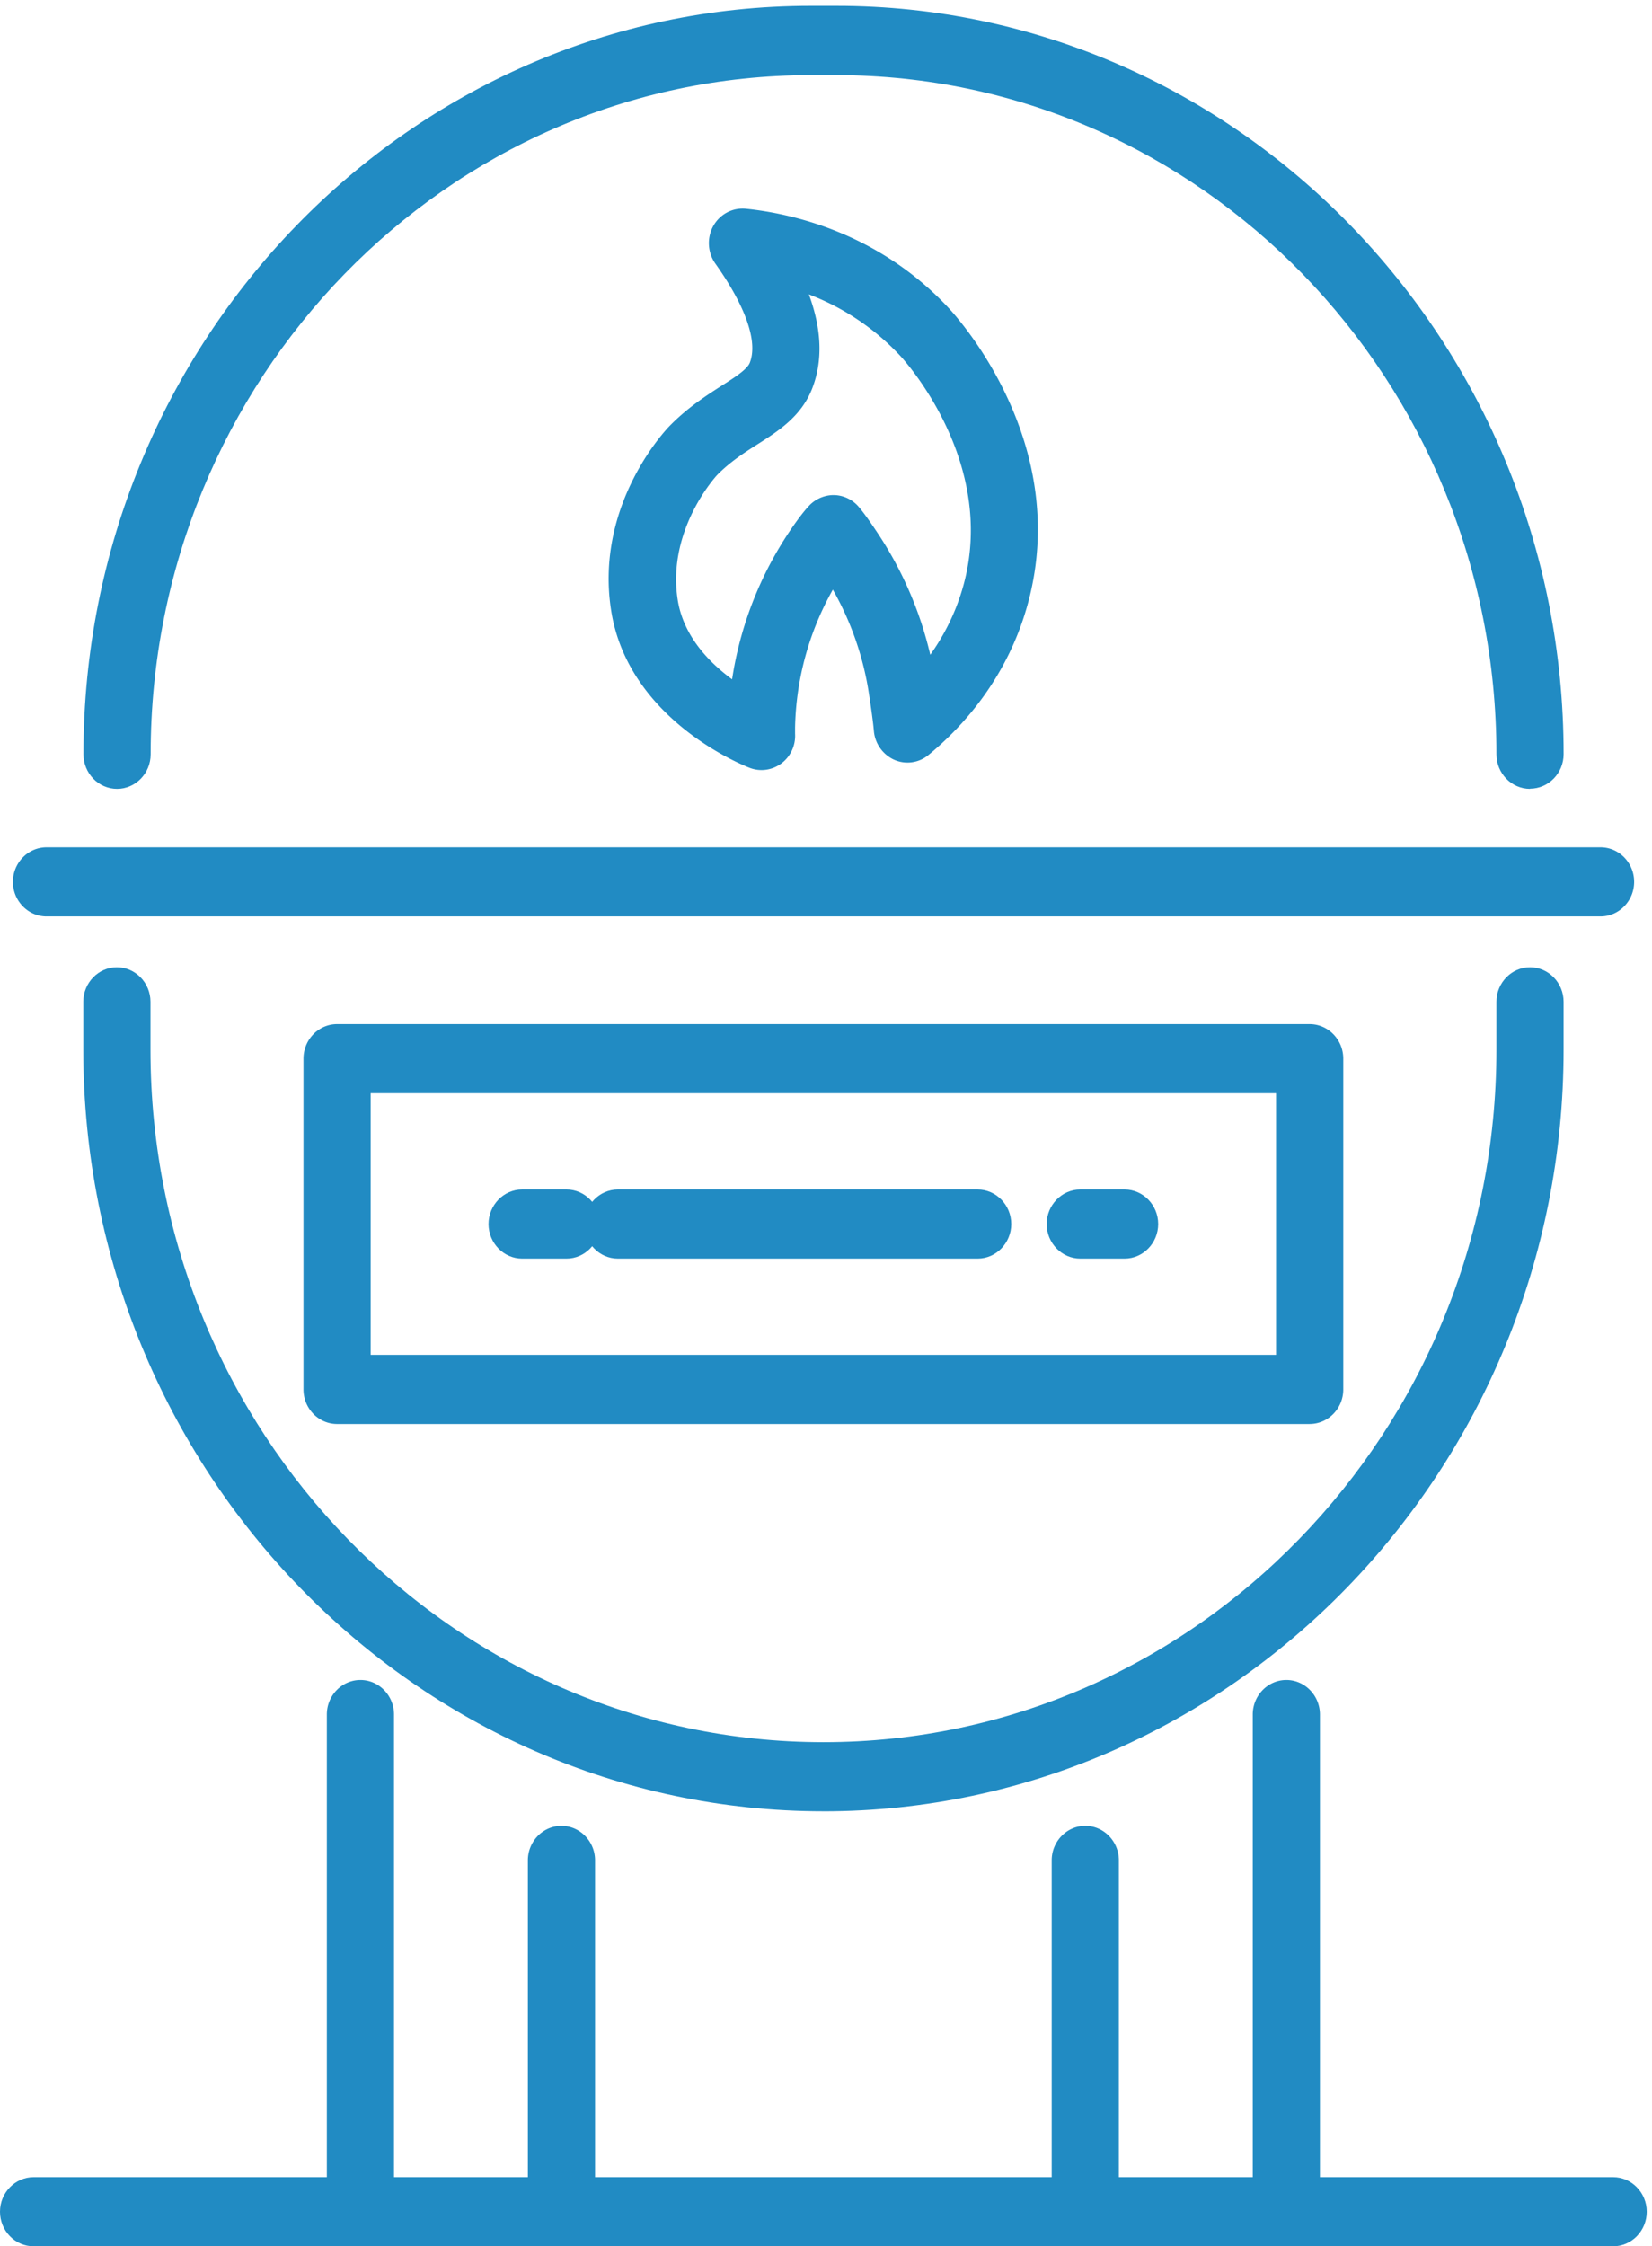 <svg xmlns="http://www.w3.org/2000/svg" width="78" height="106" fill="none"><path fill="#218BC3" d="M38.88 85.473c-19.27 0-34.947-16.123-34.947-35.94v-2.259c0-.897.713-1.63 1.586-1.63.872 0 1.586.733 1.586 1.63v2.26c0 18.014 14.25 32.677 31.775 32.677s31.774-14.655 31.774-32.678v-2.259c0-.897.714-1.63 1.587-1.63.872 0 1.585.733 1.585 1.63v2.26c0 19.816-15.677 35.94-34.946 35.94Z"/><path fill="#218BC3" d="M17.018 106c-.873 0-1.586-.734-1.586-1.631V80.906c0-.897.713-1.63 1.586-1.63.872 0 1.586.733 1.586 1.63v23.463c0 .897-.714 1.631-1.586 1.631ZM26.51 106c-.873 0-1.586-.734-1.586-1.631v-16.58c0-.897.713-1.63 1.586-1.63.872 0 1.586.733 1.586 1.63v16.58c0 .897-.714 1.631-1.586 1.631ZM51.242 106c-.872 0-1.586-.734-1.586-1.631v-16.58c0-.897.714-1.63 1.586-1.63.873 0 1.586.733 1.586 1.63v16.58c0 .897-.714 1.631-1.586 1.631ZM60.735 106c-.872 0-1.586-.734-1.586-1.631V80.906c0-.897.714-1.63 1.586-1.63.873 0 1.586.733 1.586 1.63v23.463c0 .897-.713 1.631-1.586 1.631ZM75.571 43.246H2.196c-.872 0-1.586-.734-1.586-1.631s.714-1.631 1.586-1.631h73.375c.873 0 1.586.734 1.586 1.63 0 .898-.713 1.632-1.586 1.632ZM61.837 67.198H15.915c-.872 0-1.586-.734-1.586-1.631v-15.61c0-.897.714-1.63 1.586-1.63h45.922c.872 0 1.586.733 1.586 1.63v15.61c0 .897-.714 1.63-1.586 1.63ZM17.5 63.936h42.75V51.588H17.5v12.346ZM35.962 36.338c-.19 0-.381-.032-.571-.106-.587-.228-5.75-2.406-6.535-7.421-.785-4.991 2.593-8.539 2.744-8.694.857-.88 1.753-1.451 2.474-1.916.619-.391 1.198-.767 1.325-1.076.396-.987-.183-2.66-1.626-4.69a1.678 1.678 0 0 1-.095-1.77c.309-.554.904-.872 1.53-.815 2.15.22 6.249 1.117 9.572 4.673.594.636 5.749 6.45 3.774 13.872-.943 3.548-3.085 5.888-4.718 7.234a1.553 1.553 0 0 1-1.626.22 1.65 1.65 0 0 1-.951-1.37c-.016-.18-.064-.66-.246-1.835a14.28 14.28 0 0 0-1.69-4.82 13.798 13.798 0 0 0-1.783 6.5v.302a1.628 1.628 0 0 1-.65 1.402c-.278.204-.603.31-.936.31h.008Zm2.228-22.451c.618 1.672.666 3.172.143 4.485-.516 1.28-1.563 1.957-2.578 2.602-.642.408-1.308.84-1.903 1.451-.023.025-2.37 2.561-1.855 5.872.261 1.697 1.467 2.952 2.569 3.76a17.143 17.143 0 0 1 3.108-7.544c.23-.31.405-.522.563-.685.31-.31.746-.481 1.174-.465.436.017.849.22 1.134.555.23.269.54.701.975 1.362a17.588 17.588 0 0 1 2.403 5.619c.65-.914 1.23-2.023 1.586-3.352 1.539-5.79-2.815-10.553-3.005-10.757a11.497 11.497 0 0 0-4.306-2.895l-.008-.008Z"/><path fill="#218BC3" d="M53.098 59.393h-2.093c-.872 0-1.586-.734-1.586-1.631s.714-1.631 1.586-1.631h2.093c.873 0 1.586.734 1.586 1.63 0 .898-.713 1.632-1.586 1.632ZM46.16 59.393H29.174c-.872 0-1.586-.734-1.586-1.631s.714-1.631 1.586-1.631H46.16c.872 0 1.586.734 1.586 1.63 0 .898-.714 1.632-1.586 1.632Z"/><path fill="#218BC3" d="M26.747 59.393h-2.094c-.872 0-1.586-.734-1.586-1.631s.714-1.631 1.586-1.631h2.094c.872 0 1.586.734 1.586 1.63 0 .898-.714 1.632-1.586 1.632ZM76.166 106H1.586C.714 106 0 105.266 0 104.369s.714-1.631 1.586-1.631h74.58c.873 0 1.586.734 1.586 1.631S77.04 106 76.166 106ZM72.241 37.227c-.872 0-1.586-.734-1.586-1.63 0-17.673-13.98-32.05-31.164-32.05h-1.213c-17.184 0-31.165 14.377-31.165 32.05 0 .896-.713 1.63-1.586 1.63-.872 0-1.586-.734-1.586-1.63C3.933 16.12 19.341.275 38.278.275h1.213c18.937 0 34.336 15.846 34.336 35.312 0 .897-.713 1.631-1.586 1.631v.008Z"/></svg>